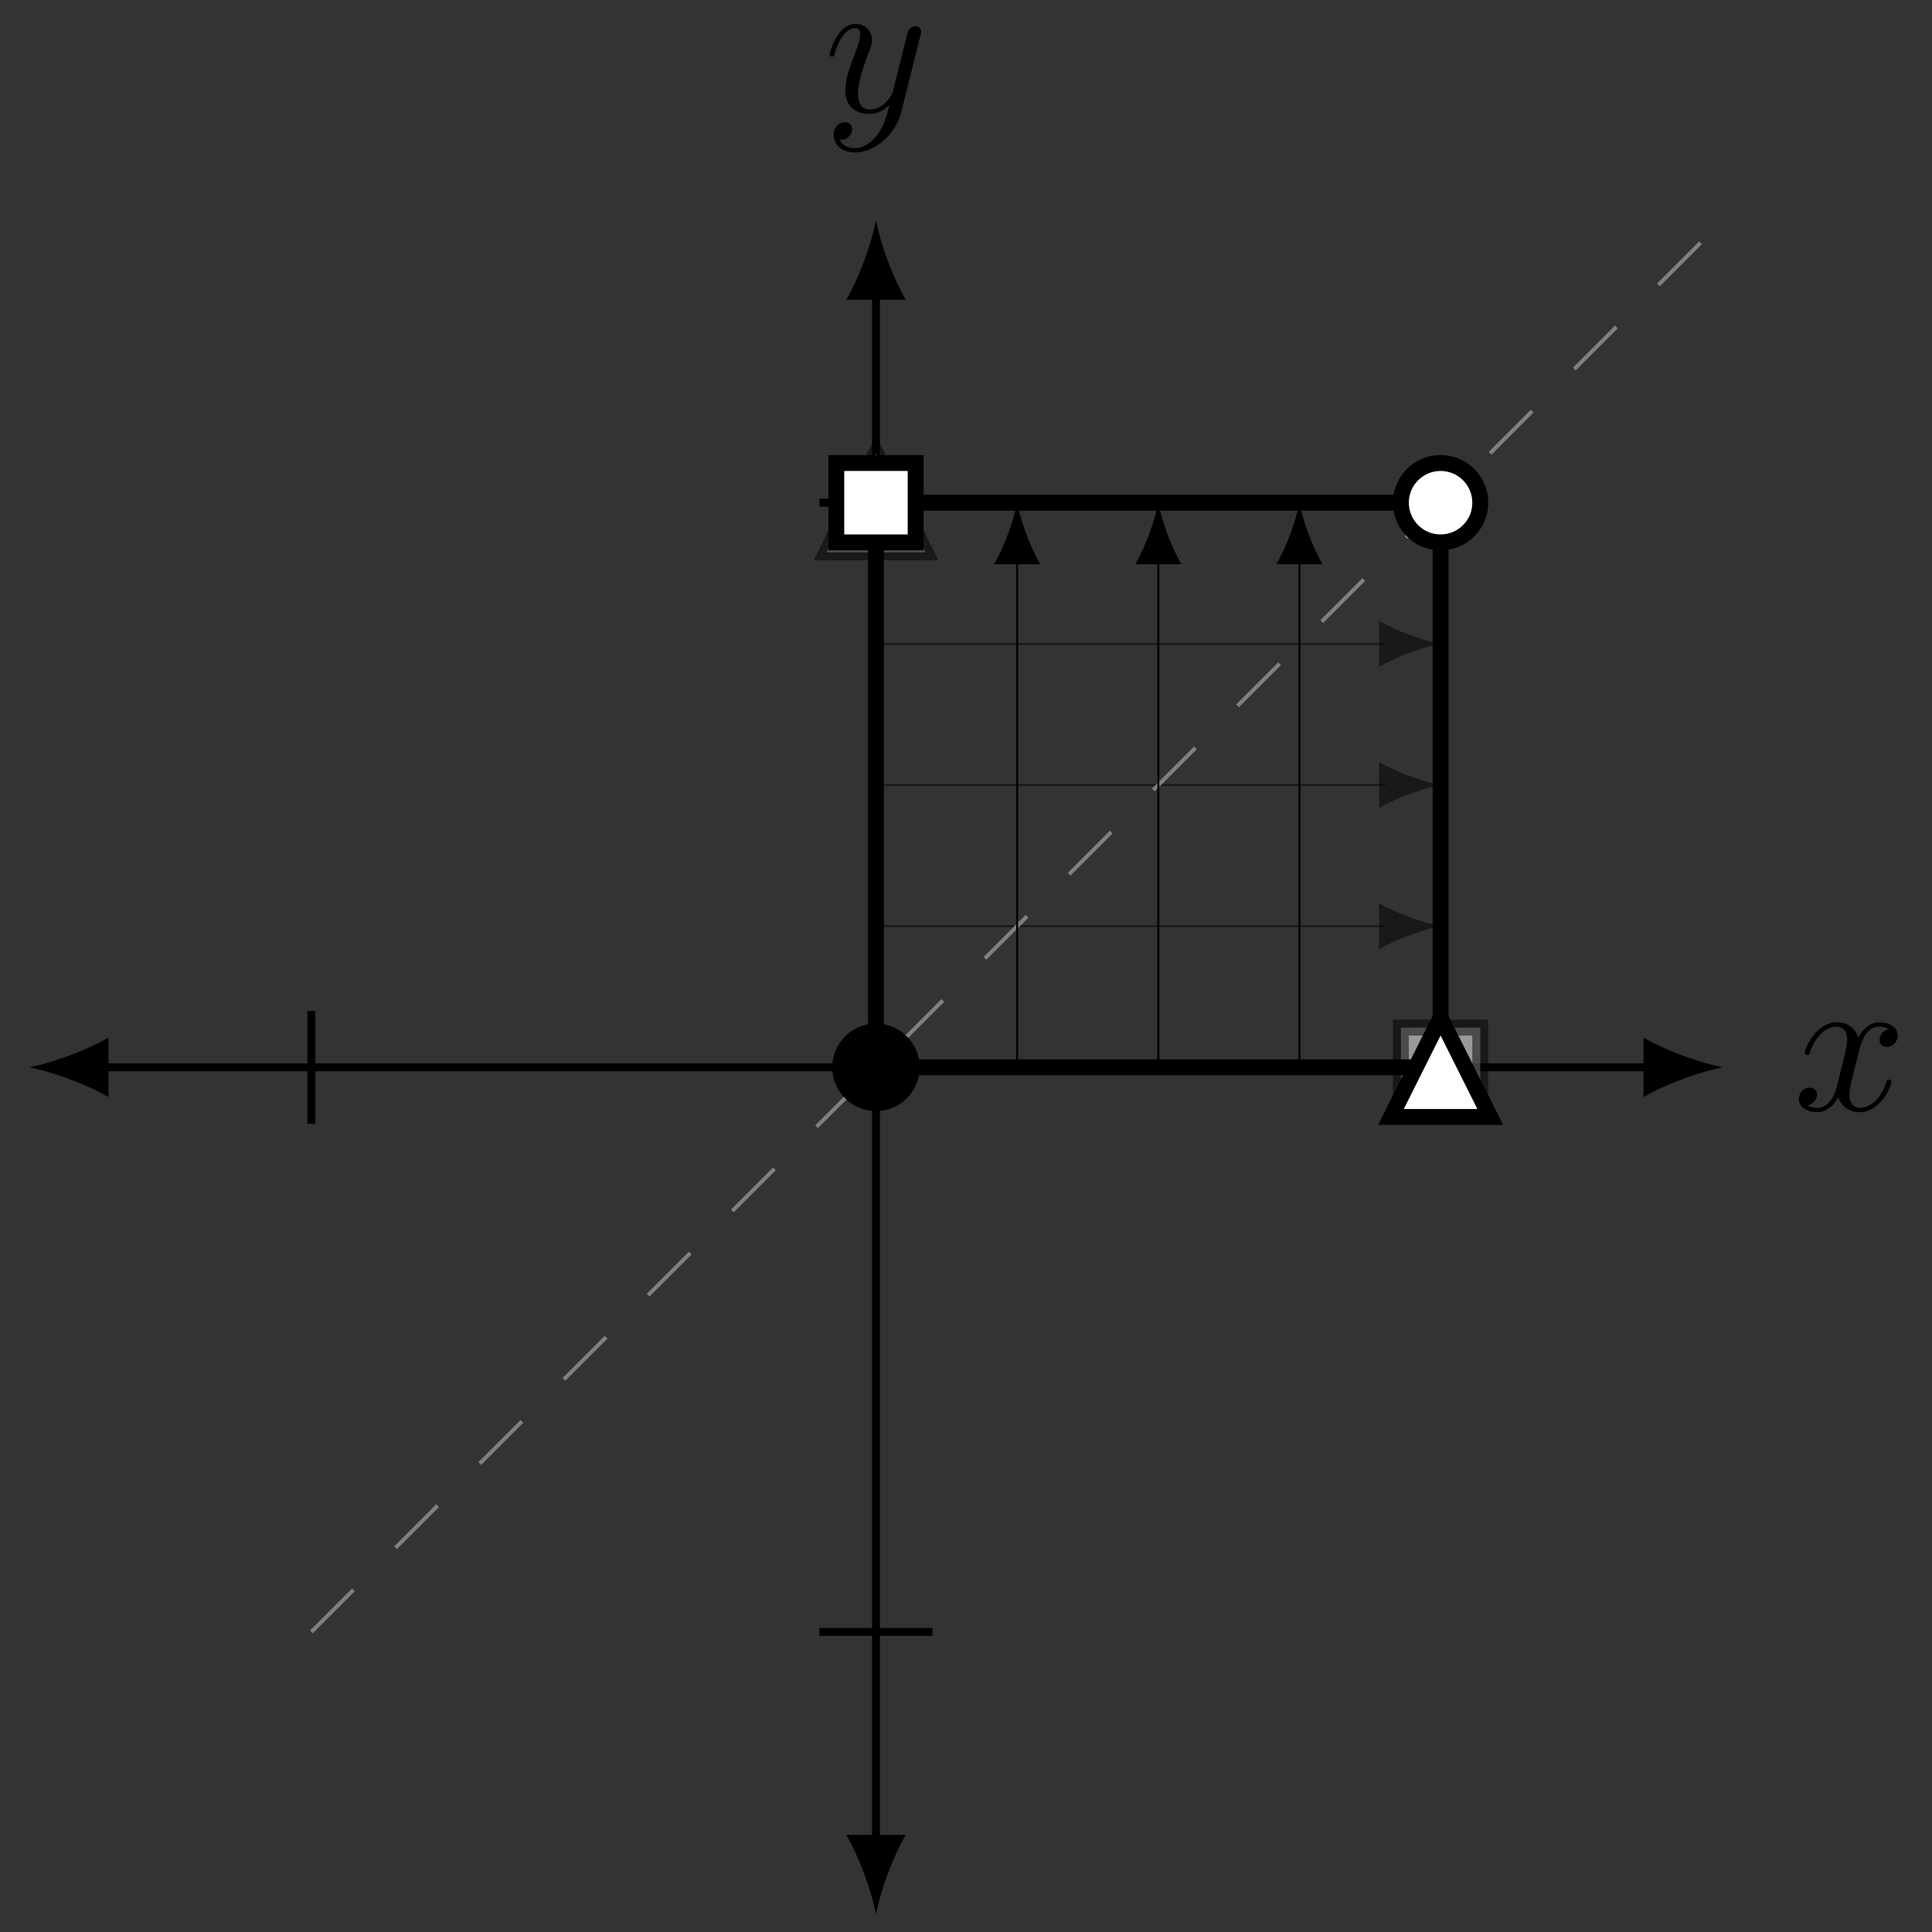 <?xml version="1.0" encoding="UTF-8"?>
<svg xmlns="http://www.w3.org/2000/svg" xmlns:xlink="http://www.w3.org/1999/xlink" width="97" height="97" viewBox="0 0 97 97">
<rect x="0" y="0" width="97" height="97" fill="#333333" stroke="none"/>
<defs>
<g>
<g id="glyph-0-0">
<path d="M 3.328 -3.016 C 3.391 -3.266 3.625 -4.188 4.312 -4.188 C 4.359 -4.188 4.609 -4.188 4.812 -4.062 C 4.531 -4 4.344 -3.766 4.344 -3.516 C 4.344 -3.359 4.453 -3.172 4.719 -3.172 C 4.938 -3.172 5.25 -3.344 5.25 -3.75 C 5.25 -4.266 4.672 -4.406 4.328 -4.406 C 3.75 -4.406 3.406 -3.875 3.281 -3.656 C 3.031 -4.312 2.5 -4.406 2.203 -4.406 C 1.172 -4.406 0.594 -3.125 0.594 -2.875 C 0.594 -2.766 0.703 -2.766 0.719 -2.766 C 0.797 -2.766 0.828 -2.797 0.844 -2.875 C 1.188 -3.938 1.844 -4.188 2.188 -4.188 C 2.375 -4.188 2.719 -4.094 2.719 -3.516 C 2.719 -3.203 2.547 -2.547 2.188 -1.141 C 2.031 -0.531 1.672 -0.109 1.234 -0.109 C 1.172 -0.109 0.953 -0.109 0.734 -0.234 C 0.984 -0.297 1.203 -0.5 1.203 -0.781 C 1.203 -1.047 0.984 -1.125 0.844 -1.125 C 0.531 -1.125 0.297 -0.875 0.297 -0.547 C 0.297 -0.094 0.781 0.109 1.219 0.109 C 1.891 0.109 2.25 -0.594 2.266 -0.641 C 2.391 -0.281 2.75 0.109 3.344 0.109 C 4.375 0.109 4.938 -1.172 4.938 -1.422 C 4.938 -1.531 4.859 -1.531 4.828 -1.531 C 4.734 -1.531 4.719 -1.484 4.688 -1.422 C 4.359 -0.344 3.688 -0.109 3.375 -0.109 C 2.984 -0.109 2.828 -0.422 2.828 -0.766 C 2.828 -0.984 2.875 -1.203 2.984 -1.641 Z M 3.328 -3.016 "/>
</g>
<g id="glyph-0-1">
<path d="M 4.844 -3.797 C 4.891 -3.938 4.891 -3.953 4.891 -4.031 C 4.891 -4.203 4.75 -4.297 4.594 -4.297 C 4.5 -4.297 4.344 -4.234 4.25 -4.094 C 4.234 -4.031 4.141 -3.734 4.109 -3.547 C 4.031 -3.297 3.969 -3.016 3.906 -2.75 L 3.453 -0.953 C 3.422 -0.812 2.984 -0.109 2.328 -0.109 C 1.828 -0.109 1.719 -0.547 1.719 -0.922 C 1.719 -1.375 1.891 -2 2.219 -2.875 C 2.375 -3.281 2.422 -3.391 2.422 -3.594 C 2.422 -4.031 2.109 -4.406 1.609 -4.406 C 0.656 -4.406 0.297 -2.953 0.297 -2.875 C 0.297 -2.766 0.391 -2.766 0.406 -2.766 C 0.516 -2.766 0.516 -2.797 0.562 -2.953 C 0.844 -3.891 1.234 -4.188 1.578 -4.188 C 1.656 -4.188 1.828 -4.188 1.828 -3.875 C 1.828 -3.625 1.719 -3.359 1.656 -3.172 C 1.25 -2.109 1.078 -1.547 1.078 -1.078 C 1.078 -0.188 1.703 0.109 2.297 0.109 C 2.688 0.109 3.016 -0.062 3.297 -0.344 C 3.172 0.172 3.047 0.672 2.656 1.203 C 2.391 1.531 2.016 1.828 1.562 1.828 C 1.422 1.828 0.969 1.797 0.797 1.406 C 0.953 1.406 1.094 1.406 1.219 1.281 C 1.328 1.203 1.422 1.062 1.422 0.875 C 1.422 0.562 1.156 0.531 1.062 0.531 C 0.828 0.531 0.5 0.688 0.5 1.172 C 0.5 1.672 0.938 2.047 1.562 2.047 C 2.578 2.047 3.609 1.141 3.891 0.016 Z M 4.844 -3.797 "/>
</g>
</g>
</defs>
<path fill="none" stroke-width="0.399" stroke-linecap="butt" stroke-linejoin="miter" stroke="rgb(0%, 0%, 0%)" stroke-opacity="1" stroke-miterlimit="10" d="M -38.934 0.001 L 38.932 0.001 " transform="matrix(1, 0, 0, -1, 43.981, 53.587)"/>
<path fill-rule="nonzero" fill="rgb(0%, 0%, 0%)" fill-opacity="1" d="M 1.461 53.586 C 2.523 53.785 4.25 54.383 5.445 55.082 L 5.445 52.094 C 4.25 52.789 2.523 53.387 1.461 53.586 "/>
<path fill-rule="nonzero" fill="rgb(0%, 0%, 0%)" fill-opacity="1" d="M 86.504 53.586 C 85.441 53.387 83.711 52.789 82.516 52.094 L 82.516 55.082 C 83.711 54.383 85.441 53.785 86.504 53.586 "/>
<g fill="rgb(0%, 0%, 0%)" fill-opacity="1">
<use xlink:href="#glyph-0-0" x="90.022" y="55.732"/>
</g>
<path fill="none" stroke-width="0.399" stroke-linecap="butt" stroke-linejoin="miter" stroke="rgb(0%, 0%, 0%)" stroke-opacity="1" stroke-miterlimit="10" d="M 28.346 -2.835 L 28.346 2.833 " transform="matrix(1, 0, 0, -1, 43.981, 53.587)"/>
<path fill="none" stroke-width="0.399" stroke-linecap="butt" stroke-linejoin="miter" stroke="rgb(0%, 0%, 0%)" stroke-opacity="1" stroke-miterlimit="10" d="M -28.348 -2.835 L -28.348 2.833 " transform="matrix(1, 0, 0, -1, 43.981, 53.587)"/>
<path fill="none" stroke-width="0.399" stroke-linecap="butt" stroke-linejoin="miter" stroke="rgb(0%, 0%, 0%)" stroke-opacity="1" stroke-miterlimit="10" d="M -0.001 -38.936 L -0.001 38.934 " transform="matrix(1, 0, 0, -1, 43.981, 53.587)"/>
<path fill-rule="nonzero" fill="rgb(0%, 0%, 0%)" fill-opacity="1" d="M 43.98 96.109 C 44.18 95.047 44.777 93.32 45.477 92.121 L 42.488 92.121 C 43.184 93.32 43.781 95.047 43.98 96.109 "/>
<path fill-rule="nonzero" fill="rgb(0%, 0%, 0%)" fill-opacity="1" d="M 43.98 11.066 C 43.781 12.129 43.184 13.855 42.488 15.051 L 45.477 15.051 C 44.777 13.855 44.18 12.129 43.98 11.066 "/>
<g fill="rgb(0%, 0%, 0%)" fill-opacity="1">
<use xlink:href="#glyph-0-1" x="41.36" y="5.609"/>
</g>
<path fill="none" stroke-width="0.399" stroke-linecap="butt" stroke-linejoin="miter" stroke="rgb(0%, 0%, 0%)" stroke-opacity="1" stroke-miterlimit="10" d="M -2.837 28.348 L 2.835 28.348 " transform="matrix(1, 0, 0, -1, 43.981, 53.587)"/>
<path fill="none" stroke-width="0.399" stroke-linecap="butt" stroke-linejoin="miter" stroke="rgb(0%, 0%, 0%)" stroke-opacity="1" stroke-miterlimit="10" d="M -2.837 -28.346 L 2.835 -28.346 " transform="matrix(1, 0, 0, -1, 43.981, 53.587)"/>
<path fill="none" stroke-width="0.199" stroke-linecap="butt" stroke-linejoin="miter" stroke="rgb(0%, 0%, 0%)" stroke-opacity="0.5" stroke-miterlimit="10" d="M -0.001 0.001 L 28.346 0.001 L 28.346 28.348 L -0.001 28.348 Z M -0.001 0.001 " transform="matrix(1, 0, 0, -1, 43.981, 53.587)"/>
<path fill="none" stroke-width="0.1" stroke-linecap="butt" stroke-linejoin="miter" stroke="rgb(0%, 0%, 0%)" stroke-opacity="0.5" stroke-miterlimit="10" d="M -0.001 7.087 L 25.569 7.087 " transform="matrix(1, 0, 0, -1, 43.981, 53.587)"/>
<path fill-rule="nonzero" fill="rgb(0%, 0%, 0%)" fill-opacity="0.5" d="M 72.328 46.5 C 71.504 46.348 70.168 45.883 69.238 45.344 L 69.238 47.66 C 70.168 47.117 71.504 46.656 72.328 46.5 "/>
<path fill="none" stroke-width="0.1" stroke-linecap="butt" stroke-linejoin="miter" stroke="rgb(0%, 0%, 0%)" stroke-opacity="0.5" stroke-miterlimit="10" d="M -0.001 14.173 L 25.569 14.173 " transform="matrix(1, 0, 0, -1, 43.981, 53.587)"/>
<path fill-rule="nonzero" fill="rgb(0%, 0%, 0%)" fill-opacity="0.5" d="M 72.328 39.414 C 71.504 39.258 70.168 38.797 69.238 38.254 L 69.238 40.57 C 70.168 40.031 71.504 39.566 72.328 39.414 "/>
<path fill="none" stroke-width="0.1" stroke-linecap="butt" stroke-linejoin="miter" stroke="rgb(0%, 0%, 0%)" stroke-opacity="0.5" stroke-miterlimit="10" d="M -0.001 21.259 L 25.569 21.259 " transform="matrix(1, 0, 0, -1, 43.981, 53.587)"/>
<path fill-rule="nonzero" fill="rgb(0%, 0%, 0%)" fill-opacity="0.5" d="M 72.328 32.328 C 71.504 32.172 70.168 31.707 69.238 31.168 L 69.238 33.484 C 70.168 32.945 71.504 32.48 72.328 32.328 "/>
<path fill-rule="nonzero" fill="rgb(0%, 0%, 0%)" fill-opacity="0.5" stroke-width="0.399" stroke-linecap="butt" stroke-linejoin="miter" stroke="rgb(0%, 0%, 0%)" stroke-opacity="0.5" stroke-miterlimit="10" d="M 1.991 0.001 C 1.991 1.099 1.101 1.993 -0.001 1.993 C -1.102 1.993 -1.993 1.099 -1.993 0.001 C -1.993 -1.1 -1.102 -1.991 -0.001 -1.991 C 1.101 -1.991 1.991 -1.1 1.991 0.001 Z M 1.991 0.001 " transform="matrix(1, 0, 0, -1, 43.981, 53.587)"/>
<path fill-rule="nonzero" fill="rgb(100%, 100%, 100%)" fill-opacity="0.5" stroke-width="0.797" stroke-linecap="butt" stroke-linejoin="miter" stroke="rgb(0%, 0%, 0%)" stroke-opacity="0.5" stroke-miterlimit="10" d="M 26.354 -1.991 L 26.354 1.993 L 30.338 1.993 L 30.338 -1.991 Z M 26.354 -1.991 " transform="matrix(1, 0, 0, -1, 43.981, 53.587)"/>
<path fill-rule="nonzero" fill="rgb(100%, 100%, 100%)" fill-opacity="0.5" stroke-width="0.797" stroke-linecap="butt" stroke-linejoin="miter" stroke="rgb(0%, 0%, 0%)" stroke-opacity="0.5" stroke-miterlimit="10" d="M 30.338 28.348 C 30.338 29.446 29.448 30.34 28.346 30.34 C 27.245 30.34 26.354 29.446 26.354 28.348 C 26.354 27.247 27.245 26.356 28.346 26.356 C 29.448 26.356 30.338 27.247 30.338 28.348 Z M 30.338 28.348 " transform="matrix(1, 0, 0, -1, 43.981, 53.587)"/>
<path fill-rule="nonzero" fill="rgb(100%, 100%, 100%)" fill-opacity="0.5" stroke-width="0.797" stroke-linecap="butt" stroke-linejoin="miter" stroke="rgb(0%, 0%, 0%)" stroke-opacity="0.5" stroke-miterlimit="10" d="M -2.489 25.856 L 2.491 25.856 L -0.001 30.836 Z M -2.489 25.856 " transform="matrix(1, 0, 0, -1, 43.981, 53.587)"/>
<path fill="none" stroke-width="0.199" stroke-linecap="butt" stroke-linejoin="miter" stroke="rgb(50%, 50%, 50%)" stroke-opacity="1" stroke-dasharray="2.989 2.989" stroke-miterlimit="10" d="M -28.348 -28.346 L 42.522 42.52 " transform="matrix(1, 0, 0, -1, 43.981, 53.587)"/>
<path fill="none" stroke-width="0.797" stroke-linecap="butt" stroke-linejoin="miter" stroke="rgb(0%, 0%, 0%)" stroke-opacity="1" stroke-miterlimit="10" d="M -0.001 0.001 L -0.001 28.348 L 28.346 28.348 L 28.346 0.001 Z M -0.001 0.001 " transform="matrix(1, 0, 0, -1, 43.981, 53.587)"/>
<path fill="none" stroke-width="0.1" stroke-linecap="butt" stroke-linejoin="miter" stroke="rgb(0%, 0%, 0%)" stroke-opacity="1" stroke-miterlimit="10" d="M 7.085 0.001 L 7.085 25.567 " transform="matrix(1, 0, 0, -1, 43.981, 53.587)"/>
<path fill-rule="nonzero" fill="rgb(0%, 0%, 0%)" fill-opacity="1" d="M 51.066 25.238 C 50.914 26.062 50.449 27.402 49.91 28.328 L 52.227 28.328 C 51.688 27.402 51.223 26.062 51.066 25.238 "/>
<path fill="none" stroke-width="0.1" stroke-linecap="butt" stroke-linejoin="miter" stroke="rgb(0%, 0%, 0%)" stroke-opacity="1" stroke-miterlimit="10" d="M 14.175 0.001 L 14.175 25.567 " transform="matrix(1, 0, 0, -1, 43.981, 53.587)"/>
<path fill-rule="nonzero" fill="rgb(0%, 0%, 0%)" fill-opacity="1" d="M 58.156 25.238 C 58 26.062 57.539 27.402 56.996 28.328 L 59.312 28.328 C 58.773 27.402 58.309 26.062 58.156 25.238 "/>
<path fill="none" stroke-width="0.1" stroke-linecap="butt" stroke-linejoin="miter" stroke="rgb(0%, 0%, 0%)" stroke-opacity="1" stroke-miterlimit="10" d="M 21.261 0.001 L 21.261 25.567 " transform="matrix(1, 0, 0, -1, 43.981, 53.587)"/>
<path fill-rule="nonzero" fill="rgb(0%, 0%, 0%)" fill-opacity="1" d="M 65.242 25.238 C 65.086 26.062 64.625 27.402 64.082 28.328 L 66.398 28.328 C 65.859 27.402 65.395 26.062 65.242 25.238 "/>
<path fill-rule="nonzero" fill="rgb(0%, 0%, 0%)" fill-opacity="1" stroke-width="0.399" stroke-linecap="butt" stroke-linejoin="miter" stroke="rgb(0%, 0%, 0%)" stroke-opacity="1" stroke-miterlimit="10" d="M 1.991 0.001 C 1.991 1.099 1.101 1.993 -0.001 1.993 C -1.102 1.993 -1.993 1.099 -1.993 0.001 C -1.993 -1.1 -1.102 -1.991 -0.001 -1.991 C 1.101 -1.991 1.991 -1.1 1.991 0.001 Z M 1.991 0.001 " transform="matrix(1, 0, 0, -1, 43.981, 53.587)"/>
<path fill-rule="nonzero" fill="rgb(100%, 100%, 100%)" fill-opacity="1" stroke-width="0.797" stroke-linecap="butt" stroke-linejoin="miter" stroke="rgb(0%, 0%, 0%)" stroke-opacity="1" stroke-miterlimit="10" d="M -1.993 26.356 L -1.993 30.34 L 1.991 30.34 L 1.991 26.356 Z M -1.993 26.356 " transform="matrix(1, 0, 0, -1, 43.981, 53.587)"/>
<path fill-rule="nonzero" fill="rgb(100%, 100%, 100%)" fill-opacity="1" stroke-width="0.797" stroke-linecap="butt" stroke-linejoin="miter" stroke="rgb(0%, 0%, 0%)" stroke-opacity="1" stroke-miterlimit="10" d="M 30.338 28.348 C 30.338 29.446 29.448 30.34 28.346 30.34 C 27.245 30.34 26.354 29.446 26.354 28.348 C 26.354 27.247 27.245 26.356 28.346 26.356 C 29.448 26.356 30.338 27.247 30.338 28.348 Z M 30.338 28.348 " transform="matrix(1, 0, 0, -1, 43.981, 53.587)"/>
<path fill-rule="nonzero" fill="rgb(100%, 100%, 100%)" fill-opacity="1" stroke-width="0.797" stroke-linecap="butt" stroke-linejoin="miter" stroke="rgb(0%, 0%, 0%)" stroke-opacity="1" stroke-miterlimit="10" d="M 25.854 -2.491 L 30.838 -2.491 L 28.346 2.489 Z M 25.854 -2.491 " transform="matrix(1, 0, 0, -1, 43.981, 53.587)"/>
</svg>
